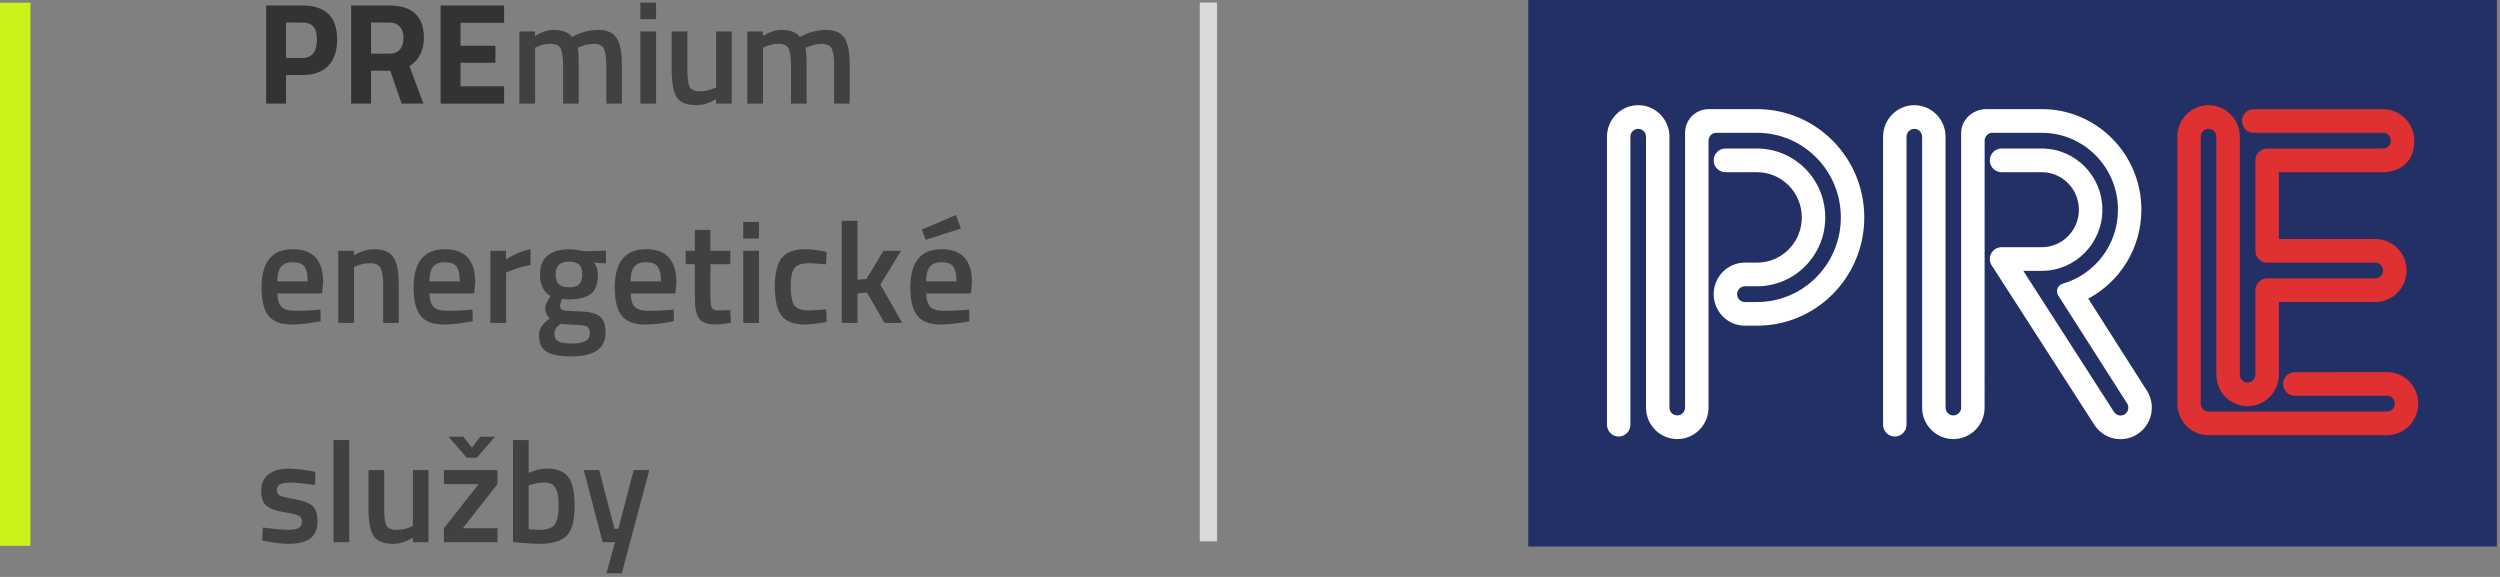 <?xml version="1.0" encoding="UTF-8" standalone="no"?><!DOCTYPE svg PUBLIC "-//W3C//DTD SVG 1.1//EN" "http://www.w3.org/Graphics/SVG/1.1/DTD/svg11.dtd"><svg width="100%" height="100%" viewBox="0 0 156 36" version="1.1" xmlns="http://www.w3.org/2000/svg" xmlns:xlink="http://www.w3.org/1999/xlink" xml:space="preserve" xmlns:serif="http://www.serif.com/" style="fill-rule:evenodd;clip-rule:evenodd;stroke-linejoin:round;stroke-miterlimit:2;"><rect x="0" y="0" width="156" height="36" fill="#808080" stroke="none"/><g><rect x="95.363" y="0" width="60.443" height="34.104" style="fill:#233066;"/><path d="M109.638,6.809l-3.028,0.003c-0.807,0 -1.462,0.66 -1.462,1.475l0,17.145c0,0.269 -0.22,0.49 -0.487,0.49c-0.27,0 -0.488,-0.21 -0.488,-0.482l0,-16.907c0,-1.087 -0.872,-1.97 -1.949,-1.97c-1.077,0 -1.948,0.883 -1.948,1.97l0,17.966c0,0.408 0.327,0.741 0.731,0.741c0.403,0 0.729,-0.333 0.729,-0.741l0,-17.966c0,-0.273 0.218,-0.492 0.488,-0.492c0.269,0 0.487,0.219 0.487,0.492l0,16.899c0,1.087 0.874,1.967 1.95,1.967c1.075,0 1.951,-0.879 1.951,-1.964l0,-16.656c0,-0.272 0.213,-0.492 0.482,-0.492l2.544,-0.001c2.89,0 5.231,2.362 5.231,5.281c0,2.913 -2.341,5.28 -5.231,5.28l-0.754,0c-0.27,0 -0.488,-0.221 -0.488,-0.492c0,-0.27 0.218,-0.491 0.488,-0.491l0.767,0c2.346,-0.006 4.245,-1.929 4.245,-4.297c0,-2.374 -1.907,-4.299 -4.258,-4.299l-1.973,0c-0.404,0 -0.731,0.333 -0.731,0.741c0,0.404 0.327,0.736 0.731,0.736l1.973,0c1.545,0 2.795,1.265 2.795,2.822c0,1.556 -1.246,2.816 -2.787,2.821l-0.762,0c-1.077,0 -1.95,0.88 -1.95,1.967c0,1.087 0.873,1.968 1.95,1.968l0.754,0c3.698,0 6.693,-3.023 6.693,-6.756c0,-3.731 -2.995,-6.758 -6.693,-6.758Z" style="fill:#fff;fill-rule:nonzero;"/><path d="M148.947,23.217l-5.76,0.004c-0.402,0.003 -0.724,0.332 -0.724,0.737c0,0.404 0.322,0.731 0.724,0.735l5.76,0c0.266,0 0.488,0.22 0.488,0.494c0,0.272 -0.222,0.491 -0.488,0.491l-11.135,0c-0.268,0 -0.485,-0.218 -0.485,-0.487l0,-16.658c0,-0.273 0.217,-0.492 0.485,-0.492c0.27,0 0.489,0.219 0.489,0.492l0,14.847c0,1.088 0.871,1.968 1.95,1.968c1.074,0 1.949,-0.879 1.949,-1.967l0,-4.534l6.02,0c1.076,0 1.95,-0.88 1.95,-1.968c0,-1.075 -0.856,-1.948 -1.917,-1.966l-6.053,0l0,-4.168l6.503,0c0.04,0 1.949,0.04 1.949,-1.969c0,-1.084 -0.873,-1.964 -1.949,-1.964l-8.081,0.001c-0.401,0.002 -0.724,0.332 -0.724,0.735c0,0.411 0.326,0.741 0.73,0.741c0.01,0 8.075,-0.003 8.075,-0.003c0.27,0 0.488,0.221 0.488,0.49c0,0.272 -0.218,0.492 -0.488,0.492l-7.235,0.003c-0.401,0 -0.725,0.329 -0.731,0.731l0,5.649c0,0.41 0.327,0.74 0.731,0.74c0.01,0 6.752,-0.001 6.752,-0.001c0.268,0 0.486,0.219 0.486,0.489c0,0.273 -0.218,0.491 -0.486,0.491l-6.752,0c-0.404,0.003 -0.73,0.334 -0.73,0.74l-0.001,5.27c0,0.272 -0.218,0.491 -0.486,0.491c-0.269,0 -0.488,-0.216 -0.488,-0.49l0,-14.848c0,-1.087 -0.874,-1.97 -1.951,-1.97c-1.076,0 -1.948,0.883 -1.948,1.97l0,16.654c0,1.085 0.872,1.968 1.948,1.968l11.135,0c1.079,0 1.949,-0.883 1.949,-1.968c0,-1.087 -0.87,-1.97 -1.949,-1.97Z" style="fill:#df3032;fill-rule:nonzero;"/><path d="M133.953,24.356l-3.646,-5.721c1.972,-1.051 3.315,-3.142 3.315,-5.55c0,-3.465 -2.782,-6.276 -6.214,-6.276l-3.488,0.003c-0.807,0 -1.544,0.66 -1.544,1.477l0,17.143c0,0.269 -0.219,0.49 -0.486,0.49c-0.269,0 -0.489,-0.221 -0.489,-0.49l0,-16.899c0,-1.087 -0.871,-1.97 -1.948,-1.97c-1.076,0 -1.949,0.883 -1.949,1.97l0,17.969c0,0.405 0.327,0.738 0.731,0.738c0.404,0 0.732,-0.333 0.732,-0.738l0,-17.969c0,-0.273 0.216,-0.492 0.486,-0.492c0.269,0 0.487,0.219 0.487,0.492l0,16.899c0,1.087 0.875,1.967 1.95,1.967c1.076,0 1.949,-0.879 1.949,-1.964l0.002,-16.656c0,-0.272 0.216,-0.492 0.483,-0.492l3.084,0c2.623,0 4.753,2.149 4.753,4.798c0,2.198 -1.455,4.049 -3.449,4.617c-0.205,0.06 -0.352,0.25 -0.352,0.472c0,0.102 0.031,0.197 0.081,0.274l4.29,6.722c0.144,0.226 0.084,0.53 -0.14,0.678c-0.229,0.151 -0.529,0.085 -0.675,-0.141l-5.658,-8.803l1.15,-0.004c2.086,0 3.78,-1.708 3.78,-3.815c0,-2.108 -1.694,-3.817 -3.78,-3.817l-2.514,0c-0.406,0 -0.729,0.333 -0.729,0.741c0,0.404 0.323,0.736 0.729,0.736l2.514,0c1.278,0 2.315,1.049 2.315,2.34c0,1.291 -1.037,2.34 -2.315,2.34l0,0.002c0,0 -2.505,-0.002 -2.513,-0.002c-0.405,0 -0.73,0.33 -0.73,0.738c0,0.177 0.06,0.339 0.164,0.468l6.364,9.885c0.591,0.908 1.798,1.162 2.698,0.565c0.902,-0.595 1.153,-1.816 0.562,-2.725Z" style="fill:#fff;fill-rule:nonzero;"/><path d="M19.74,19.34l0.252,-0.026l0.018,0.728c-0.685,0.139 -1.291,0.207 -1.819,0.207c-0.666,0 -1.145,-0.182 -1.436,-0.549c-0.291,-0.365 -0.436,-0.951 -0.436,-1.754c0,-1.597 0.651,-2.395 1.953,-2.395c1.26,0 1.891,0.687 1.891,2.06l-0.063,0.702l-2.791,0c0.006,0.373 0.087,0.646 0.243,0.821c0.156,0.174 0.447,0.26 0.873,0.26c0.426,0 0.864,-0.018 1.315,-0.054Zm-0.541,-1.782c0,-0.444 -0.07,-0.756 -0.211,-0.933c-0.141,-0.176 -0.38,-0.265 -0.716,-0.265c-0.336,0 -0.581,0.092 -0.734,0.281c-0.153,0.185 -0.232,0.49 -0.238,0.917l1.899,0Z" style="fill:#424040;fill-rule:nonzero;"/><path d="M22.09,20.151l-0.981,0l0,-4.502l0.972,0l0,0.28c0.439,-0.252 0.853,-0.378 1.243,-0.378c0.6,0 1.01,0.17 1.229,0.507c0.219,0.339 0.328,0.9 0.328,1.68l0,2.413l-0.972,0l0,-2.387c0,-0.486 -0.053,-0.831 -0.158,-1.034c-0.105,-0.204 -0.319,-0.306 -0.643,-0.306c-0.306,0 -0.6,0.059 -0.883,0.18l-0.135,0.054l0,3.493Z" style="fill:#424040;fill-rule:nonzero;"/><path d="M29.231,19.34l0.252,-0.026l0.018,0.728c-0.684,0.139 -1.291,0.207 -1.819,0.207c-0.666,0 -1.145,-0.182 -1.436,-0.549c-0.291,-0.365 -0.437,-0.951 -0.437,-1.754c0,-1.597 0.652,-2.395 1.954,-2.395c1.261,0 1.891,0.687 1.891,2.06l-0.063,0.702l-2.791,0c0.006,0.373 0.087,0.646 0.243,0.821c0.156,0.174 0.447,0.26 0.873,0.26c0.426,0 0.865,-0.018 1.315,-0.054Zm-0.54,-1.782c0,-0.444 -0.071,-0.756 -0.212,-0.933c-0.141,-0.176 -0.38,-0.265 -0.716,-0.265c-0.336,0 -0.581,0.092 -0.734,0.281c-0.153,0.185 -0.232,0.49 -0.238,0.917l1.9,0Z" style="fill:#424040;fill-rule:nonzero;"/><path d="M30.6,20.151l0,-4.502l0.972,0l0,0.539c0.51,-0.33 1.021,-0.541 1.531,-0.637l0,0.98c-0.516,0.103 -0.957,0.234 -1.324,0.397l-0.198,0.08l0,3.143l-0.981,0Z" style="fill:#424040;fill-rule:nonzero;"/><path d="M37.785,20.763c0,0.984 -0.711,1.477 -2.133,1.477c-0.685,0 -1.192,-0.095 -1.522,-0.28c-0.33,-0.185 -0.495,-0.523 -0.495,-1.017c0,-0.222 0.054,-0.412 0.162,-0.572c0.108,-0.159 0.282,-0.332 0.522,-0.518c-0.198,-0.131 -0.297,-0.351 -0.297,-0.657c0,-0.119 0.081,-0.315 0.243,-0.584l0.081,-0.136c-0.432,-0.258 -0.648,-0.707 -0.648,-1.351c0,-0.538 0.162,-0.937 0.486,-1.189c0.324,-0.251 0.762,-0.377 1.314,-0.377c0.265,0 0.526,0.031 0.784,0.09l0.135,0.028l1.395,-0.037l0,0.794l-0.747,-0.046c0.162,0.21 0.243,0.455 0.243,0.737c0,0.59 -0.148,0.995 -0.446,1.221c-0.297,0.225 -0.76,0.337 -1.39,0.337c-0.157,0 -0.289,-0.011 -0.397,-0.036c-0.084,0.203 -0.126,0.362 -0.126,0.472c0,0.112 0.056,0.189 0.167,0.23c0.111,0.042 0.379,0.067 0.806,0.074c0.714,0.004 1.203,0.1 1.467,0.287c0.264,0.186 0.396,0.537 0.396,1.053Zm-3.187,0.09c0,0.211 0.084,0.36 0.252,0.449c0.168,0.092 0.456,0.136 0.865,0.136c0.726,0 1.089,-0.207 1.089,-0.621c0,-0.234 -0.065,-0.382 -0.194,-0.446c-0.129,-0.063 -0.385,-0.098 -0.769,-0.104l-0.883,-0.054c-0.132,0.11 -0.225,0.209 -0.279,0.304c-0.054,0.092 -0.081,0.204 -0.081,0.336Zm0.072,-3.728c0,0.277 0.066,0.479 0.198,0.608c0.132,0.129 0.345,0.194 0.64,0.194c0.294,0 0.505,-0.065 0.634,-0.194c0.129,-0.129 0.194,-0.331 0.194,-0.608c0,-0.275 -0.066,-0.479 -0.198,-0.608c-0.132,-0.127 -0.345,-0.192 -0.64,-0.192c-0.552,0 -0.828,0.266 -0.828,0.8Z" style="fill:#424040;fill-rule:nonzero;"/><path d="M41.784,19.34l0.252,-0.026l0.018,0.728c-0.685,0.139 -1.291,0.207 -1.819,0.207c-0.666,0 -1.145,-0.182 -1.436,-0.549c-0.291,-0.365 -0.437,-0.951 -0.437,-1.754c0,-1.597 0.652,-2.395 1.954,-2.395c1.26,0 1.891,0.687 1.891,2.06l-0.063,0.702l-2.791,0c0.006,0.373 0.087,0.646 0.243,0.821c0.156,0.174 0.447,0.26 0.873,0.26c0.426,0 0.864,-0.018 1.315,-0.054Zm-0.541,-1.782c0,-0.444 -0.07,-0.756 -0.211,-0.933c-0.141,-0.176 -0.38,-0.265 -0.716,-0.265c-0.336,0 -0.581,0.092 -0.734,0.281c-0.153,0.185 -0.232,0.49 -0.238,0.917l1.899,0Z" style="fill:#424040;fill-rule:nonzero;"/><path d="M45.575,16.488l-1.243,0l0,1.978c0,0.367 0.027,0.611 0.081,0.73c0.054,0.12 0.192,0.18 0.414,0.18l0.739,-0.027l0.045,0.782c-0.402,0.08 -0.709,0.118 -0.919,0.118c-0.51,0 -0.859,-0.118 -1.049,-0.35c-0.189,-0.234 -0.283,-0.675 -0.283,-1.324l0,-2.087l-0.576,0l0,-0.839l0.576,0l0,-1.304l0.972,0l0,1.304l1.243,0l0,0.839Z" style="fill:#424040;fill-rule:nonzero;"/><path d="M46.377,20.151l0,-4.502l0.981,0l0,4.502l-0.981,0Zm0,-5.268l0,-1.034l0.981,0l0,1.034l-0.981,0Z" style="fill:#424040;fill-rule:nonzero;"/><path d="M50.231,15.551c0.318,0 0.693,0.041 1.125,0.126l0.225,0.045l-0.036,0.773c-0.474,-0.047 -0.825,-0.071 -1.053,-0.071c-0.456,0 -0.762,0.102 -0.918,0.306c-0.156,0.203 -0.234,0.587 -0.234,1.152c0,0.563 0.075,0.954 0.225,1.171c0.15,0.217 0.462,0.323 0.936,0.323l1.053,-0.071l0.027,0.782c-0.606,0.108 -1.062,0.162 -1.368,0.162c-0.684,0 -1.166,-0.184 -1.445,-0.553c-0.279,-0.368 -0.419,-0.973 -0.419,-1.814c0,-0.84 0.147,-1.438 0.442,-1.796c0.294,-0.358 0.774,-0.535 1.44,-0.535Z" style="fill:#424040;fill-rule:nonzero;"/><path d="M53.509,20.151l-0.981,0l0,-6.375l0.981,0l0,3.682l0.558,-0.054l1.063,-1.755l1.098,0l-1.297,2.108l1.369,2.394l-1.107,0l-1.099,-1.899l-0.585,0.061l0,1.838Z" style="fill:#424040;fill-rule:nonzero;"/><path d="M60.226,19.34l0.252,-0.026l0.018,0.728c-0.684,0.139 -1.29,0.207 -1.818,0.207c-0.667,0 -1.145,-0.182 -1.436,-0.549c-0.292,-0.365 -0.437,-0.951 -0.437,-1.754c0,-1.597 0.651,-2.395 1.954,-2.395c1.26,0 1.89,0.687 1.89,2.06l-0.063,0.702l-2.791,0c0.006,0.373 0.087,0.646 0.243,0.821c0.156,0.174 0.447,0.26 0.874,0.26c0.426,0 0.864,-0.018 1.314,-0.054Zm-0.54,-1.782c0,-0.444 -0.071,-0.756 -0.212,-0.933c-0.141,-0.176 -0.379,-0.265 -0.715,-0.265c-0.337,0 -0.581,0.092 -0.734,0.281c-0.153,0.185 -0.233,0.49 -0.239,0.917l1.9,0Zm-2.161,-3.232l2.125,-0.91l0.306,0.846l-2.197,0.703l-0.234,-0.639Z" style="fill:#424040;fill-rule:nonzero;"/><path d="M19.659,30.262c-0.709,-0.097 -1.222,-0.146 -1.54,-0.146c-0.318,0 -0.538,0.039 -0.662,0.115c-0.123,0.075 -0.184,0.191 -0.184,0.354c0,0.163 0.067,0.276 0.202,0.341c0.135,0.068 0.453,0.145 0.955,0.23c0.501,0.088 0.857,0.225 1.067,0.411c0.21,0.186 0.315,0.516 0.315,0.989c0,0.475 -0.152,0.822 -0.455,1.046c-0.303,0.221 -0.746,0.332 -1.328,0.332c-0.366,0 -0.828,-0.051 -1.386,-0.153l-0.279,-0.044l0.036,-0.821c0.72,0.097 1.239,0.145 1.557,0.145c0.318,0 0.545,-0.038 0.68,-0.116c0.135,-0.078 0.202,-0.207 0.202,-0.389c0,-0.178 -0.064,-0.304 -0.193,-0.372c-0.129,-0.07 -0.438,-0.145 -0.927,-0.226c-0.49,-0.081 -0.848,-0.208 -1.076,-0.382c-0.228,-0.175 -0.342,-0.492 -0.342,-0.956c0,-0.462 0.157,-0.806 0.472,-1.034c0.315,-0.228 0.719,-0.342 1.211,-0.342c0.384,0 0.855,0.048 1.414,0.145l0.279,0.054l-0.018,0.819Z" style="fill:#424040;fill-rule:nonzero;"/><rect x="20.812" y="27.46" width="0.981" height="6.374" style="fill:#424040;"/><path d="M25.764,29.333l0.973,0l0,4.502l-0.973,0l0,-0.278c-0.438,0.252 -0.843,0.377 -1.215,0.377c-0.618,0 -1.032,-0.166 -1.242,-0.5c-0.21,-0.332 -0.315,-0.916 -0.315,-1.749l0,-2.352l0.981,0l0,2.359c0,0.541 0.045,0.904 0.135,1.09c0.09,0.187 0.3,0.279 0.63,0.279c0.324,0 0.621,-0.06 0.891,-0.18l0.135,-0.054l0,-3.494Z" style="fill:#424040;fill-rule:nonzero;"/><path d="M27.701,30.208l0,-0.875l3.34,0l0,0.875l-2.161,2.754l2.161,0l0,0.873l-3.34,0l0,-0.873l2.17,-2.754l-2.17,0Zm1.423,-1.64l-1.126,-1.314l0.918,0l0.532,0.676l0.522,-0.676l0.918,0l-1.143,1.314l-0.621,0Z" style="fill:#424040;fill-rule:nonzero;"/><path d="M34.112,29.236c0.618,0 1.064,0.171 1.337,0.516c0.273,0.345 0.41,0.956 0.41,1.832c0,0.876 -0.163,1.487 -0.487,1.833c-0.324,0.344 -0.894,0.517 -1.71,0.517c-0.282,0 -0.729,-0.026 -1.342,-0.081l-0.306,-0.027l0,-6.365l0.973,0l0,2.043c0.414,-0.179 0.789,-0.268 1.125,-0.268Zm-0.45,3.825c0.48,0 0.8,-0.112 0.959,-0.339c0.159,-0.224 0.238,-0.606 0.238,-1.146c0,-0.54 -0.067,-0.92 -0.202,-1.139c-0.135,-0.219 -0.356,-0.328 -0.662,-0.328c-0.288,0 -0.576,0.045 -0.864,0.134l-0.144,0.046l0,2.736c0.33,0.023 0.555,0.036 0.675,0.036Z" style="fill:#424040;fill-rule:nonzero;"/><path d="M36.427,29.333l0.963,0l0.954,3.665l0.243,0l0.955,-3.665l0.972,0l-1.711,6.438l-0.963,0l0.54,-1.936l-0.774,0l-1.179,-4.502Z" style="fill:#424040;fill-rule:nonzero;"/><rect x="74.866" y="0.159" width="1.08" height="33.619" style="fill:#dadada;"/><rect x="0" y="0.169" width="1.9" height="33.886" style="fill:#c9f31a;"/><g><path d="M18.858,4.683l-1.009,0l0,1.783l-1.242,0l0,-6.124l2.251,0c1.452,0 2.179,0.708 2.179,2.124c0,0.716 -0.185,1.263 -0.554,1.643c-0.369,0.383 -0.911,0.574 -1.625,0.574Zm-1.009,-1.063l0.999,0c0.619,0 0.928,-0.384 0.928,-1.154c0,-0.377 -0.075,-0.649 -0.225,-0.813c-0.15,-0.166 -0.384,-0.248 -0.703,-0.248l-0.999,0l0,2.215Z" style="fill:#333;fill-rule:nonzero;"/><path d="M23.153,4.412l0,2.054l-1.242,0l0,-6.124l2.377,0c1.441,0 2.161,0.673 2.161,2.018c0,0.797 -0.3,1.386 -0.9,1.765l0.873,2.341l-1.36,0l-0.711,-2.054l-1.198,0Zm1.153,-1.063c0.294,0 0.513,-0.089 0.657,-0.27c0.144,-0.179 0.216,-0.417 0.216,-0.712c0,-0.292 -0.076,-0.527 -0.229,-0.702c-0.153,-0.174 -0.374,-0.26 -0.662,-0.26l-1.135,0l0,1.944l1.153,0Z" style="fill:#333;fill-rule:nonzero;"/><path d="M27.494,6.466l0,-6.124l3.962,0l0,1.081l-2.719,0l0,1.432l2.179,0l0,1.063l-2.179,0l0,1.467l2.719,0l0,1.081l-3.962,0Z" style="fill:#333;fill-rule:nonzero;"/><path d="M33.393,6.466l-0.982,0l0,-4.503l0.973,0l0,0.279c0.426,-0.252 0.816,-0.378 1.17,-0.378c0.523,0 0.904,0.147 1.144,0.442c0.546,-0.295 1.089,-0.442 1.63,-0.442c0.54,0 0.921,0.167 1.143,0.5c0.222,0.332 0.333,0.896 0.333,1.688l0,2.414l-0.972,0l0,-2.387c0,-0.486 -0.05,-0.83 -0.149,-1.036c-0.099,-0.204 -0.304,-0.306 -0.617,-0.306c-0.27,0 -0.561,0.061 -0.873,0.181l-0.153,0.061c0.048,0.121 0.072,0.505 0.072,1.154l0,2.333l-0.973,0l0,-2.316c0,-0.534 -0.048,-0.901 -0.144,-1.107c-0.095,-0.204 -0.306,-0.306 -0.63,-0.306c-0.3,0 -0.579,0.061 -0.837,0.181l-0.135,0.054l0,3.494Z" style="fill:#424040;fill-rule:nonzero;"/><path d="M47.613,6.466l-0.982,0l0,-4.503l0.973,0l0,0.279c0.426,-0.252 0.816,-0.378 1.17,-0.378c0.523,0 0.904,0.147 1.144,0.442c0.546,-0.295 1.089,-0.442 1.63,-0.442c0.54,0 0.921,0.167 1.143,0.5c0.222,0.332 0.333,0.896 0.333,1.688l0,2.414l-0.972,0l0,-2.387c0,-0.486 -0.05,-0.83 -0.149,-1.036c-0.099,-0.204 -0.304,-0.306 -0.617,-0.306c-0.27,0 -0.561,0.061 -0.873,0.181l-0.153,0.061c0.048,0.121 0.072,0.505 0.072,1.154l0,2.333l-0.973,0l0,-2.316c0,-0.534 -0.048,-0.901 -0.144,-1.107c-0.095,-0.204 -0.306,-0.306 -0.63,-0.306c-0.3,0 -0.579,0.061 -0.837,0.181l-0.135,0.054l0,3.494Z" style="fill:#424040;fill-rule:nonzero;"/><path d="M39.958,6.466l0,-4.503l0.981,0l0,4.503l-0.981,0Zm0,-5.27l0,-1.033l0.981,0l0,1.033l-0.981,0Z" style="fill:#424040;fill-rule:nonzero;"/><path d="M44.686,1.963l0.972,0l0,4.502l-0.972,0l0,-0.278c-0.439,0.252 -0.844,0.377 -1.216,0.377c-0.618,0 -1.032,-0.166 -1.242,-0.499c-0.211,-0.333 -0.316,-0.917 -0.316,-1.75l0,-2.352l0.982,0l0,2.359c0,0.541 0.045,0.904 0.135,1.09c0.09,0.187 0.3,0.28 0.63,0.28c0.324,0 0.621,-0.061 0.892,-0.181l0.135,-0.054l0,-3.494Z" style="fill:#424040;fill-rule:nonzero;"/></g></g></svg>